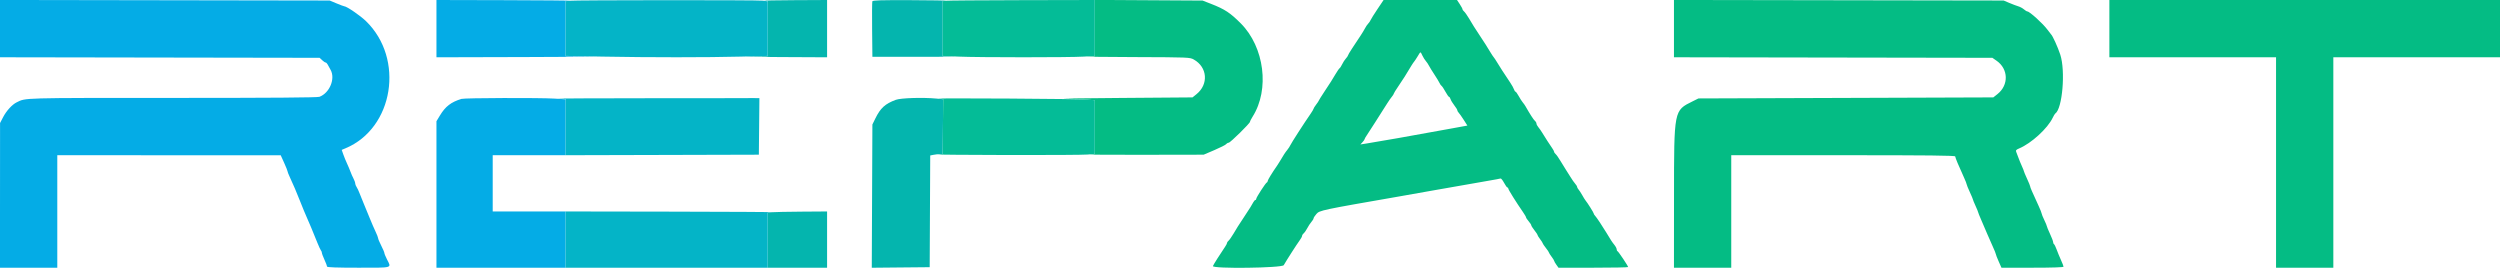 <svg id="svg" version="1.1" xmlns="http://www.w3.org/2000/svg" xmlns:xlink="http://www.w3.org/1999/xlink" width="400" height="42.877" viewBox="0, 0, 400,42.877"><g id="svgg"><path id="path0" d="M-0.000 4.579 L -0.000 9.164 25.570 9.207 L 51.140 9.250 51.539 9.625 C 51.759 9.831,52.009 10.000,52.096 10.000 C 52.183 10.000,52.328 10.141,52.419 10.313 C 52.509 10.484,52.722 10.869,52.890 11.167 C 53.690 12.579,52.747 14.872,51.114 15.489 C 50.791 15.612,43.475 15.667,27.593 15.667 C 3.216 15.667,4.162 15.640,2.667 16.373 C 1.944 16.728,1.036 17.715,0.514 18.717 L 0.009 19.684 0.002 31.259 L -0.004 42.833 4.581 42.833 L 9.167 42.833 9.167 33.833 L 9.167 24.833 27.042 24.839 L 44.917 24.845 45.461 26.047 C 45.761 26.709,46.004 27.317,46.003 27.398 C 46.001 27.480,46.145 27.855,46.322 28.232 C 46.893 29.448,47.481 30.827,48.094 32.389 C 48.424 33.229,48.848 34.254,49.036 34.667 C 49.408 35.484,50.096 37.131,50.776 38.833 C 51.014 39.429,51.274 39.988,51.354 40.075 C 51.434 40.162,51.500 40.329,51.500 40.445 C 51.500 40.562,51.687 41.067,51.917 41.568 C 52.146 42.069,52.333 42.558,52.333 42.656 C 52.333 42.777,53.910 42.833,57.333 42.833 C 62.974 42.833,62.641 42.930,61.917 41.500 C 61.688 41.048,61.500 40.591,61.500 40.484 C 61.500 40.378,61.275 39.848,61.000 39.307 C 60.725 38.766,60.500 38.233,60.500 38.122 C 60.500 38.012,60.320 37.545,60.100 37.086 C 59.879 36.626,59.457 35.650,59.161 34.917 C 58.865 34.183,58.418 33.096,58.167 32.500 C 57.916 31.904,57.613 31.154,57.492 30.833 C 57.372 30.512,57.175 30.102,57.054 29.921 C 56.932 29.740,56.833 29.478,56.832 29.338 C 56.832 29.198,56.711 28.858,56.565 28.583 C 56.419 28.308,56.204 27.821,56.087 27.500 C 55.971 27.179,55.718 26.579,55.526 26.167 C 55.333 25.754,55.063 25.093,54.925 24.698 L 54.674 23.980 55.287 23.724 C 62.981 20.509,64.764 9.393,58.551 3.375 C 57.630 2.483,55.455 1.000,55.067 1.000 C 54.999 1.000,54.449 0.794,53.846 0.542 L 52.750 0.083 26.375 0.039 L 0.000 -0.005 -0.000 4.579 M69.833 4.583 L 69.833 9.167 84.125 9.128 C 91.985 9.107,96.635 9.068,94.458 9.042 L 90.500 8.994 90.500 4.591 L 90.500 0.188 91.042 0.121 C 91.340 0.084,86.690 0.041,80.708 0.027 L 69.833 0.000 69.833 4.583 M73.833 15.823 C 72.157 16.338,71.263 17.029,70.381 18.490 L 69.833 19.397 69.833 31.115 L 69.833 42.833 80.167 42.833 L 90.500 42.833 90.500 38.333 L 90.500 33.833 84.667 33.833 L 78.833 33.833 78.833 29.333 L 78.833 24.833 84.667 24.833 L 90.500 24.833 90.500 20.359 L 90.500 15.884 88.724 15.775 C 86.292 15.627,74.349 15.665,73.833 15.823 " stroke="none" fill="#04ace6" fill-rule="evenodd"></path><path id="path1" d="M175.167 4.486 L 175.167 8.985 173.958 9.043 C 173.294 9.075,176.715 9.115,181.561 9.134 C 190.255 9.166,190.380 9.171,191.013 9.527 C 193.191 10.751,193.402 13.482,191.443 15.066 L 190.803 15.583 179.360 15.671 C 173.066 15.718,169.042 15.775,170.417 15.797 C 171.792 15.818,173.423 15.884,174.042 15.942 L 175.167 16.048 175.167 20.348 L 175.167 24.648 174.375 24.716 C 173.940 24.753,177.858 24.776,183.083 24.767 L 192.583 24.750 194.287 24.023 C 195.224 23.623,196.076 23.192,196.182 23.065 C 196.288 22.937,196.473 22.833,196.593 22.833 C 196.842 22.833,200.000 19.730,200.000 19.486 C 200.000 19.398,200.191 19.025,200.424 18.655 C 203.166 14.312,202.307 7.538,198.534 3.751 C 196.839 2.050,195.969 1.477,193.779 0.622 L 192.417 0.090 183.792 0.038 L 175.167 -0.014 175.167 4.486 M220.395 1.458 C 219.857 2.260,219.361 3.052,219.293 3.219 C 219.225 3.385,219.055 3.636,218.914 3.776 C 218.774 3.917,218.547 4.247,218.411 4.511 C 218.274 4.775,217.975 5.274,217.745 5.620 C 217.106 6.584,217.043 6.679,216.336 7.750 C 215.973 8.300,215.674 8.809,215.671 8.882 C 215.669 8.955,215.520 9.171,215.342 9.363 C 215.163 9.555,214.898 9.961,214.754 10.265 C 214.609 10.570,214.423 10.861,214.339 10.913 C 214.255 10.965,213.955 11.399,213.671 11.879 C 213.056 12.918,212.997 13.012,211.875 14.706 C 211.394 15.434,211.000 16.065,211.000 16.109 C 211.000 16.153,210.813 16.435,210.583 16.735 C 210.354 17.036,210.167 17.337,210.167 17.405 C 210.167 17.473,209.949 17.841,209.684 18.223 C 208.708 19.624,206.580 22.926,206.456 23.228 C 206.386 23.400,206.161 23.747,205.956 23.999 C 205.622 24.410,205.396 24.758,204.714 25.909 C 204.603 26.096,204.433 26.363,204.337 26.500 C 203.565 27.604,202.842 28.783,202.838 28.944 C 202.835 29.051,202.771 29.164,202.694 29.194 C 202.495 29.274,201.000 31.583,201.000 31.810 C 201.000 31.915,200.937 32.000,200.860 32.000 C 200.783 32.000,200.630 32.169,200.520 32.375 C 200.251 32.880,200.050 33.201,199.083 34.667 C 197.995 36.318,198.002 36.307,197.367 37.378 C 197.064 37.889,196.708 38.397,196.575 38.507 C 196.442 38.617,196.333 38.776,196.333 38.860 C 196.333 38.945,196.195 39.217,196.026 39.465 C 195.205 40.669,194.160 42.325,194.067 42.567 C 193.890 43.027,205.135 42.887,205.399 42.427 C 205.845 41.644,207.521 39.032,207.908 38.515 C 208.142 38.202,208.333 37.855,208.333 37.744 C 208.333 37.632,208.451 37.443,208.596 37.323 C 208.740 37.204,208.995 36.838,209.163 36.511 C 209.330 36.184,209.625 35.736,209.817 35.516 C 210.009 35.296,210.169 35.033,210.171 34.933 C 210.174 34.832,210.380 34.517,210.629 34.233 C 211.136 33.655,211.401 33.599,224.000 31.408 C 225.329 31.177,227.617 30.772,229.083 30.508 C 232.053 29.973,235.725 29.330,238.250 28.902 C 239.167 28.747,239.992 28.592,240.083 28.558 C 240.175 28.524,240.429 28.835,240.648 29.248 C 240.867 29.662,241.111 30.000,241.190 30.000 C 241.269 30.000,241.333 30.082,241.333 30.183 C 241.333 30.354,242.614 32.403,243.685 33.944 C 243.950 34.326,244.167 34.701,244.167 34.777 C 244.167 34.854,244.354 35.135,244.584 35.401 C 244.813 35.667,245.000 35.956,245.000 36.044 C 245.000 36.131,245.225 36.486,245.500 36.833 C 245.775 37.181,246.000 37.522,246.000 37.592 C 246.000 37.661,246.188 37.964,246.417 38.265 C 246.646 38.565,246.833 38.862,246.833 38.923 C 246.833 38.985,247.058 39.319,247.333 39.667 C 247.608 40.014,247.833 40.348,247.833 40.410 C 247.833 40.472,248.021 40.768,248.250 41.069 C 248.479 41.369,248.667 41.671,248.667 41.740 C 248.667 41.809,248.822 42.083,249.011 42.349 L 249.356 42.833 254.928 42.833 C 257.993 42.833,260.500 42.786,260.500 42.727 C 260.500 42.558,258.960 40.256,258.806 40.194 C 258.729 40.164,258.667 40.025,258.667 39.885 C 258.667 39.746,258.498 39.424,258.292 39.170 C 257.947 38.746,257.701 38.370,256.992 37.182 C 256.425 36.232,255.426 34.737,255.219 34.530 C 255.099 34.409,255.000 34.247,255.000 34.172 C 255.000 34.040,254.014 32.469,253.669 32.052 C 253.579 31.943,253.347 31.568,253.153 31.218 C 252.958 30.869,252.695 30.465,252.566 30.320 C 252.438 30.175,252.333 29.983,252.333 29.893 C 252.333 29.803,252.200 29.584,252.037 29.406 C 251.874 29.229,251.518 28.717,251.245 28.269 C 250.973 27.821,250.637 27.290,250.500 27.088 C 250.362 26.887,250.003 26.303,249.700 25.791 C 249.398 25.279,249.041 24.770,248.908 24.660 C 248.775 24.549,248.667 24.390,248.667 24.306 C 248.667 24.222,248.523 23.950,248.348 23.702 C 247.971 23.167,247.217 22.000,246.750 21.227 C 246.567 20.924,246.285 20.523,246.125 20.336 C 245.965 20.149,245.833 19.894,245.833 19.769 C 245.833 19.643,245.721 19.448,245.584 19.334 C 245.373 19.158,244.816 18.297,244.069 16.987 C 243.969 16.812,243.774 16.537,243.635 16.376 C 243.496 16.215,243.208 15.765,242.994 15.375 C 242.780 14.985,242.549 14.667,242.481 14.667 C 242.412 14.667,242.305 14.508,242.244 14.313 C 242.182 14.119,241.924 13.650,241.671 13.272 C 241.419 12.893,241.070 12.366,240.897 12.100 C 240.725 11.834,240.471 11.451,240.333 11.248 C 240.196 11.045,239.862 10.512,239.591 10.064 C 239.321 9.616,239.055 9.212,239.000 9.167 C 238.945 9.121,238.679 8.718,238.409 8.272 C 237.748 7.183,237.698 7.104,236.750 5.667 C 235.817 4.251,235.784 4.199,235.041 2.950 C 234.742 2.449,234.386 1.946,234.249 1.832 C 234.112 1.719,234.000 1.558,234.000 1.476 C 234.000 1.394,233.803 1.028,233.561 0.663 L 233.122 0.000 227.248 0.000 L 221.374 0.000 220.395 1.458 M267.833 4.579 L 267.833 9.164 293.306 9.207 L 318.779 9.250 319.448 9.714 C 321.355 11.035,321.425 13.607,319.594 15.057 L 318.930 15.583 295.340 15.667 L 271.750 15.750 270.833 16.206 C 267.808 17.709,267.850 17.496,267.841 31.542 L 267.833 42.833 272.417 42.833 L 277.000 42.833 277.000 33.833 L 277.000 24.833 294.917 24.833 C 308.488 24.833,312.833 24.881,312.833 25.028 C 312.833 25.214,313.382 26.530,314.265 28.462 C 314.486 28.945,314.667 29.409,314.667 29.492 C 314.667 29.575,314.892 30.130,315.167 30.724 C 315.442 31.318,315.667 31.853,315.667 31.913 C 315.667 31.972,315.854 32.431,316.083 32.932 C 316.313 33.433,316.500 33.891,316.500 33.950 C 316.500 34.009,316.733 34.588,317.017 35.237 C 317.301 35.886,317.722 36.867,317.951 37.417 C 318.181 37.967,318.586 38.887,318.851 39.461 C 319.116 40.036,319.333 40.573,319.333 40.655 C 319.333 40.737,319.536 41.261,319.784 41.819 L 320.234 42.833 325.200 42.833 C 328.307 42.833,330.167 42.773,330.167 42.671 C 330.167 42.582,329.986 42.113,329.765 41.630 C 329.545 41.146,329.234 40.391,329.074 39.953 C 328.914 39.514,328.720 39.116,328.642 39.068 C 328.564 39.020,328.500 38.869,328.500 38.733 C 328.500 38.597,328.275 38.005,328.000 37.417 C 327.725 36.828,327.500 36.283,327.500 36.205 C 327.500 36.126,327.313 35.674,327.083 35.199 C 326.854 34.724,326.667 34.261,326.667 34.171 C 326.667 34.080,326.451 33.536,326.187 32.961 C 325.074 30.539,324.833 29.985,324.833 29.841 C 324.833 29.758,324.608 29.204,324.333 28.610 C 324.058 28.016,323.833 27.481,323.833 27.422 C 323.833 27.363,323.688 26.995,323.510 26.604 C 323.331 26.213,323.079 25.599,322.949 25.238 C 322.818 24.878,322.656 24.452,322.588 24.291 C 322.490 24.061,322.593 23.944,323.066 23.747 C 325.017 22.931,327.628 20.544,328.439 18.833 C 328.591 18.512,328.772 18.212,328.841 18.167 C 329.985 17.404,330.500 11.357,329.644 8.741 C 329.254 7.550,328.427 5.727,328.174 5.500 C 328.123 5.454,327.862 5.117,327.594 4.750 C 326.894 3.794,324.736 1.833,324.383 1.833 C 324.292 1.833,324.045 1.684,323.835 1.501 C 323.624 1.318,323.219 1.099,322.934 1.014 C 322.650 0.929,322.004 0.685,321.500 0.472 L 320.583 0.083 294.208 0.039 L 267.833 -0.005 267.833 4.579 M337.500 4.583 L 337.500 9.167 350.833 9.167 L 364.167 9.167 364.167 26.000 L 364.167 42.833 368.750 42.833 L 373.333 42.833 373.333 26.000 L 373.333 9.167 386.667 9.167 L 400.000 9.167 400.000 4.583 L 400.000 0.000 368.750 0.000 L 337.500 0.000 337.500 4.583 M227.584 8.894 C 227.730 9.203,227.978 9.596,228.135 9.769 C 228.291 9.942,228.513 10.271,228.627 10.500 C 228.742 10.729,229.134 11.367,229.499 11.917 C 229.864 12.467,230.234 13.078,230.321 13.275 C 230.408 13.473,230.556 13.681,230.649 13.739 C 230.742 13.797,231.021 14.216,231.269 14.672 C 231.517 15.127,231.778 15.500,231.849 15.500 C 231.920 15.500,232.030 15.669,232.094 15.875 C 232.159 16.081,232.426 16.523,232.689 16.857 C 232.952 17.191,233.167 17.542,233.167 17.637 C 233.167 17.732,233.265 17.909,233.386 18.030 C 233.506 18.151,233.869 18.664,234.193 19.171 L 234.781 20.092 232.266 20.552 C 225.715 21.750,220.396 22.690,218.622 22.963 L 217.661 23.111 217.997 22.753 C 218.182 22.556,218.333 22.341,218.333 22.274 C 218.333 22.208,218.476 21.950,218.649 21.702 C 218.823 21.453,219.442 20.496,220.024 19.574 C 220.607 18.652,221.179 17.752,221.295 17.574 C 221.411 17.396,221.711 16.925,221.962 16.527 C 222.212 16.129,222.548 15.649,222.708 15.460 C 222.869 15.271,223.000 15.061,223.000 14.993 C 223.000 14.926,223.319 14.409,223.708 13.843 C 224.098 13.278,224.567 12.567,224.750 12.264 C 225.861 10.426,226.089 10.064,226.244 9.887 C 226.339 9.778,226.600 9.385,226.825 9.012 C 227.316 8.197,227.257 8.206,227.584 8.894 " stroke="none" fill="#04bc84" fill-rule="evenodd"></path><path id="path2" d="M122.292 0.121 L 122.833 0.188 122.833 4.590 L 122.833 8.992 119.958 9.042 C 118.377 9.069,120.515 9.109,124.708 9.129 L 132.333 9.167 132.333 4.583 L 132.333 0.000 127.042 0.027 C 124.131 0.041,121.994 0.084,122.292 0.121 M139.575 0.211 C 139.531 0.327,139.514 2.371,139.539 4.753 L 139.583 9.083 146.917 9.091 C 150.950 9.095,153.481 9.073,152.542 9.043 L 150.833 8.988 150.833 4.589 L 150.833 0.189 151.292 0.119 C 151.544 0.081,149.029 0.039,145.703 0.025 C 140.959 0.005,139.639 0.045,139.575 0.211 M119.795 15.787 C 120.094 15.825,120.544 15.824,120.795 15.786 C 121.045 15.748,120.800 15.717,120.250 15.718 C 119.700 15.719,119.495 15.750,119.795 15.787 M143.333 15.971 C 141.615 16.611,140.878 17.279,140.063 18.940 L 139.583 19.917 139.534 31.378 L 139.484 42.839 144.117 42.794 L 148.750 42.750 148.793 33.812 L 148.836 24.874 149.356 24.771 C 149.641 24.713,150.088 24.667,150.349 24.667 L 150.823 24.667 150.870 20.270 L 150.917 15.874 149.833 15.771 C 147.653 15.566,144.133 15.674,143.333 15.971 M123.542 33.955 L 122.833 34.019 122.833 38.426 L 122.833 42.833 127.583 42.833 L 132.333 42.833 132.333 38.333 L 132.333 33.833 128.292 33.862 C 126.069 33.878,123.931 33.920,123.542 33.955 " stroke="none" fill="#04b5ae" fill-rule="evenodd"></path><path id="path3" d="M91.042 0.121 L 90.500 0.188 90.500 4.567 L 90.500 8.946 96.375 9.056 C 103.886 9.197,113.099 9.197,118.556 9.057 L 122.833 8.947 122.833 4.579 L 122.833 0.212 122.060 0.106 C 121.237 -0.007,91.958 0.007,91.042 0.121 M89.292 15.786 L 90.500 15.848 90.500 20.341 L 90.500 24.835 105.958 24.793 L 121.417 24.750 121.461 20.226 L 121.505 15.703 104.794 15.714 C 95.603 15.720,88.627 15.752,89.292 15.786 M90.500 38.333 L 90.500 42.833 106.667 42.833 L 122.833 42.833 122.833 38.426 L 122.833 34.019 123.542 33.955 C 123.931 33.920,116.656 33.878,107.375 33.862 L 90.500 33.833 90.500 38.333 " stroke="none" fill="#04b4c7" fill-rule="evenodd"></path><path id="path4" d="M151.292 0.119 L 150.833 0.189 150.833 4.568 L 150.833 8.948 153.360 9.057 C 156.626 9.199,171.083 9.199,173.391 9.058 L 175.167 8.949 175.167 4.475 L 175.167 0.000 163.458 0.025 C 157.019 0.039,151.544 0.081,151.292 0.119 M150.167 15.775 L 150.917 15.848 150.870 20.248 L 150.823 24.648 150.120 24.712 C 149.733 24.747,154.704 24.788,161.167 24.803 C 167.629 24.818,173.423 24.783,174.042 24.725 L 175.167 24.618 175.167 20.330 L 175.167 16.041 174.208 15.939 C 173.681 15.882,167.887 15.806,161.333 15.769 C 154.779 15.732,149.754 15.735,150.167 15.775 " stroke="none" fill="#04bc97" fill-rule="evenodd"></path></g></svg>